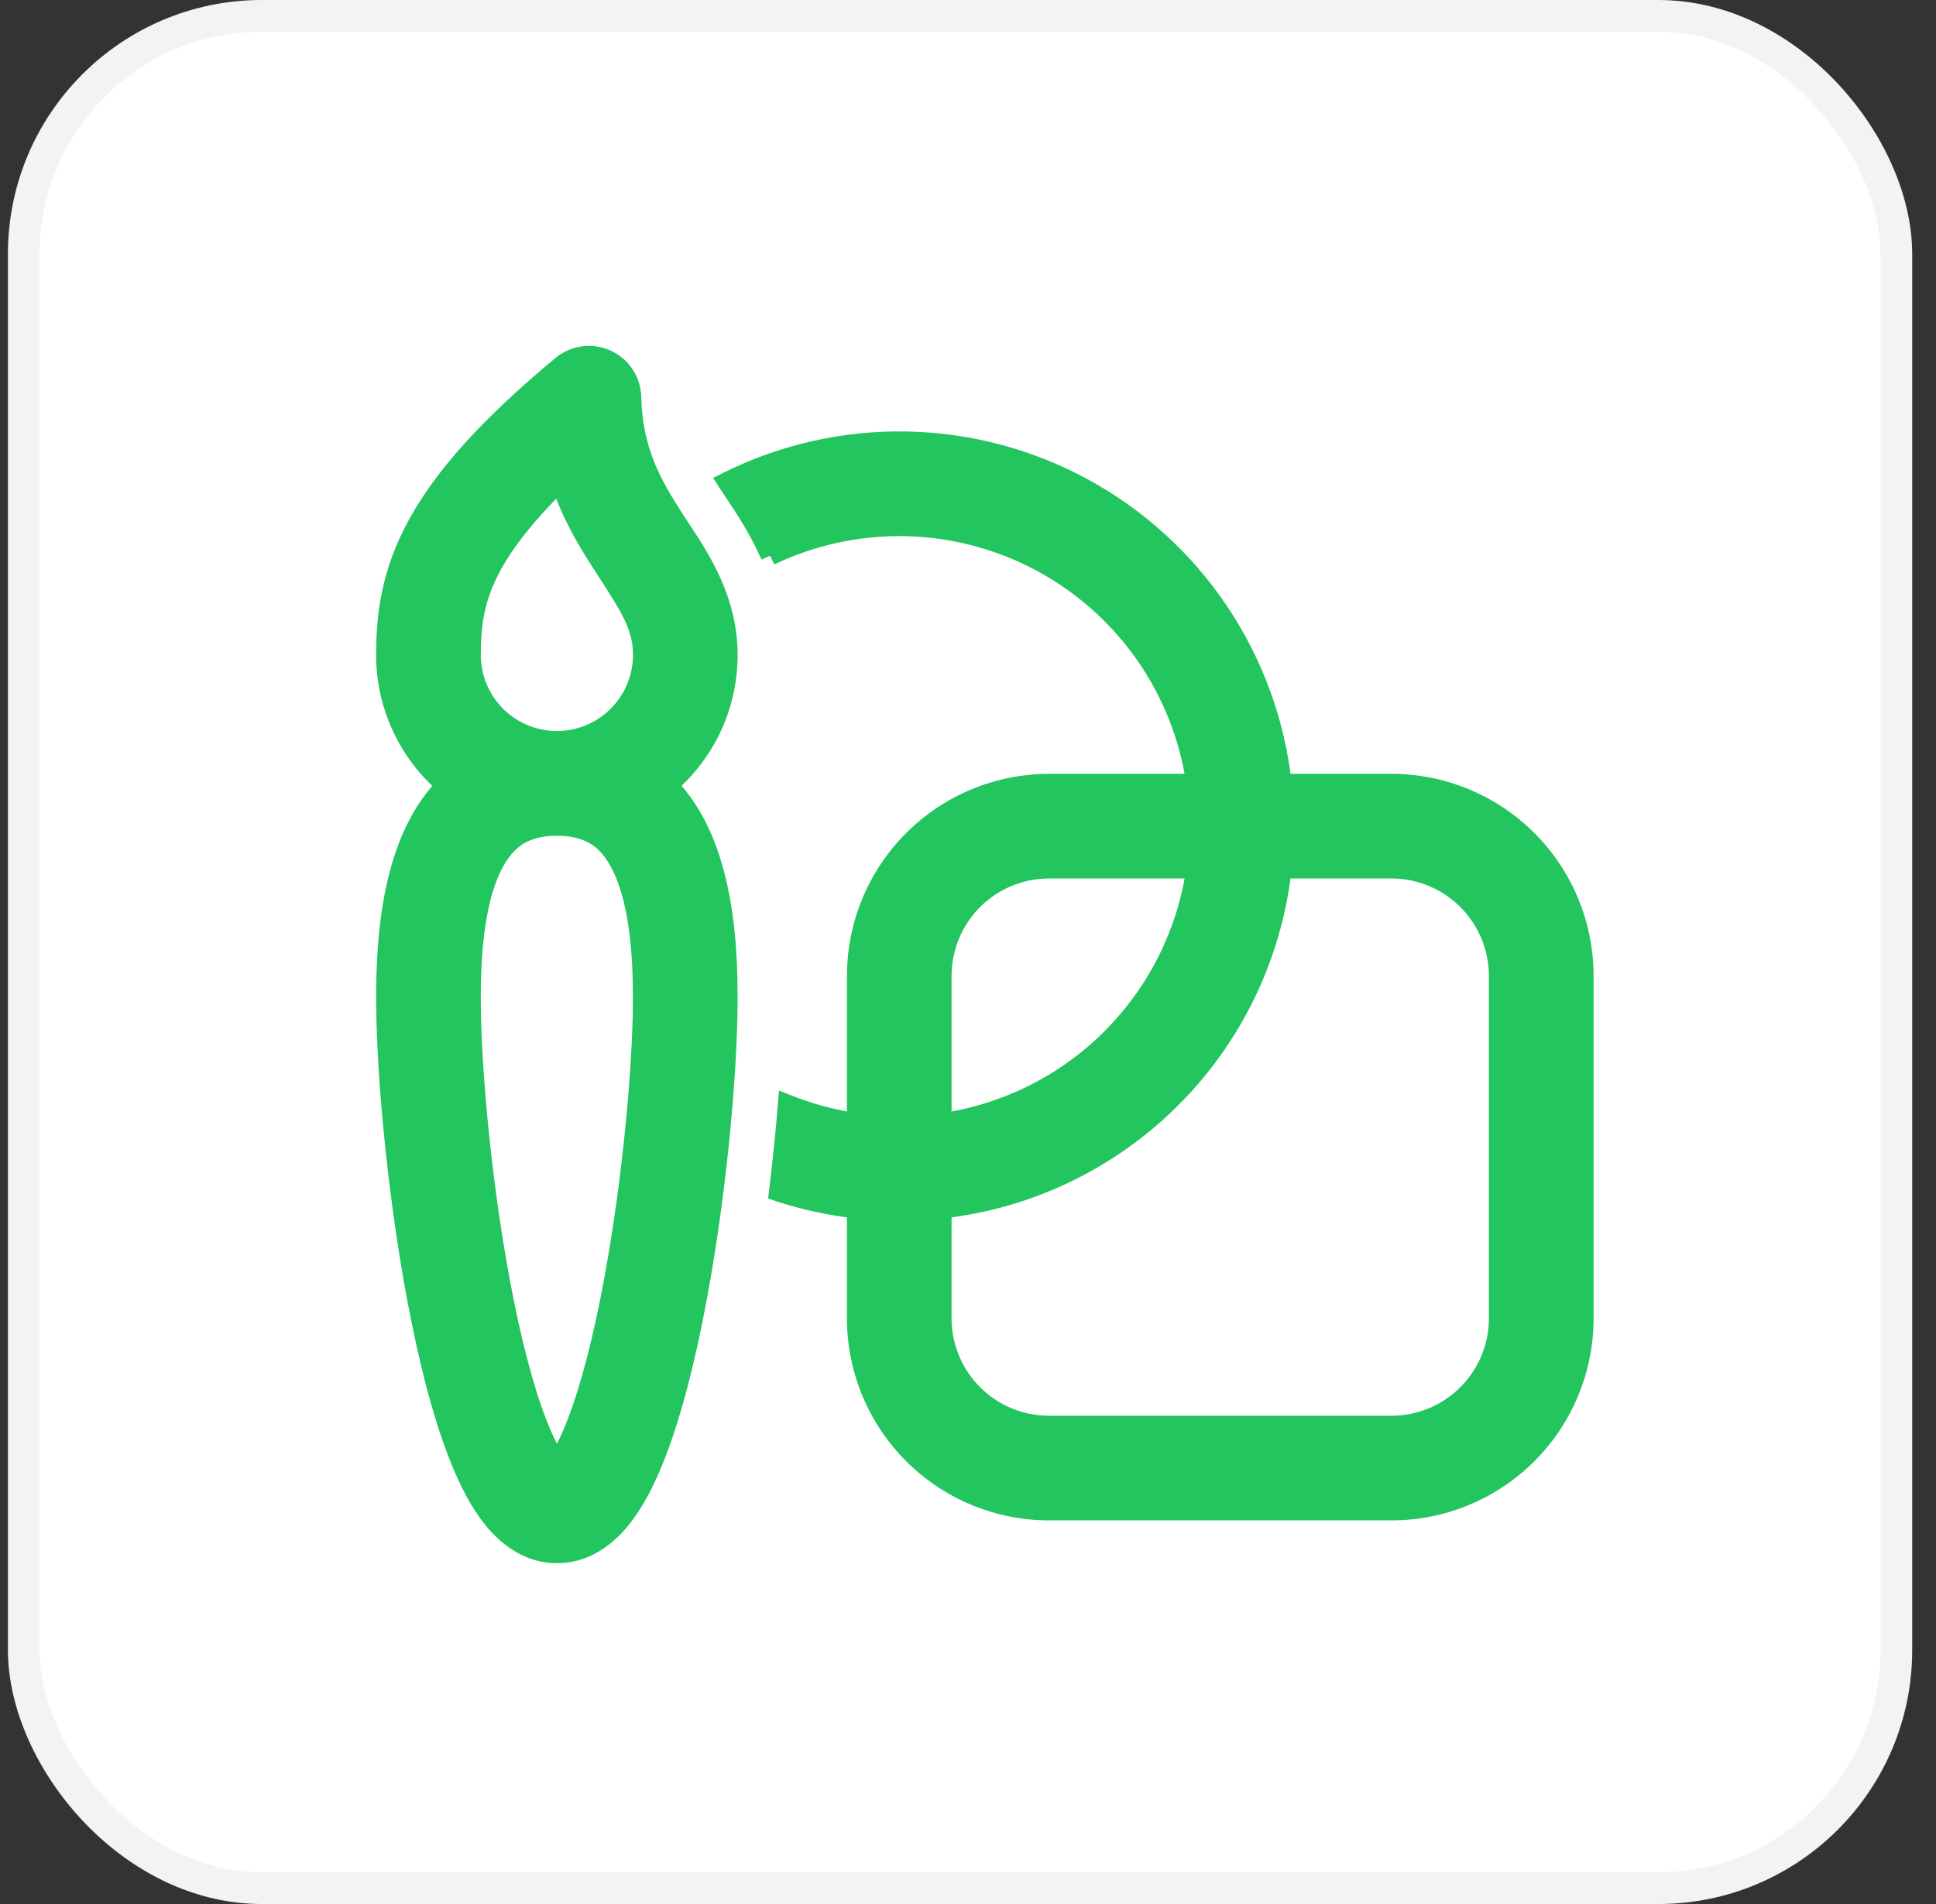 <svg width="61" height="60" viewBox="0 0 61 60" fill="none" xmlns="http://www.w3.org/2000/svg">
<rect x="0" y="0" width="61" height="60" fill="#333333" stroke="none"/>
<rect x="0.75" y="0.5" width="59" height="59" rx="7.5" fill="white"/>
<rect x="0.75" y="0.5" width="59" height="59" rx="7.5" stroke="#F3F3F3"/>
<mask id="path-2-outside-1_50_9986" maskUnits="userSpaceOnUse" x="11.151" y="10.2" width="40" height="40" fill="black">
<rect fill="white" x="11.151" y="10.2" width="40" height="40"/>
<path d="M19.117 11.322C19.348 11.427 19.544 11.595 19.684 11.806C19.823 12.018 19.901 12.265 19.906 12.518C19.944 14.19 20.54 15.246 21.241 16.334L21.436 16.631C22.096 17.633 22.941 18.914 22.941 20.64C22.942 21.42 22.773 22.19 22.447 22.898C22.121 23.605 21.645 24.234 21.053 24.74C21.531 25.235 21.882 25.815 22.138 26.411C22.822 27.995 22.941 29.92 22.941 31.437C22.941 33.923 22.552 38.055 21.841 41.582C21.487 43.339 21.039 45.021 20.485 46.294C20.211 46.925 19.878 47.533 19.46 48.005C19.05 48.469 18.412 48.96 17.55 48.96C16.687 48.96 16.049 48.469 15.64 48.005C15.223 47.533 14.89 46.926 14.615 46.294C14.06 45.022 13.61 43.34 13.255 41.582C12.543 38.057 12.152 33.923 12.152 31.437C12.152 29.918 12.274 27.994 12.959 26.408C13.215 25.815 13.566 25.236 14.044 24.742C13.451 24.236 12.974 23.607 12.647 22.899C12.32 22.191 12.151 21.42 12.151 20.64C12.151 19.379 12.31 18.048 13.153 16.514C13.969 15.026 15.378 13.435 17.695 11.511C17.89 11.349 18.127 11.245 18.378 11.212C18.63 11.178 18.887 11.216 19.117 11.322ZM15.518 17.808C14.961 18.824 14.849 19.665 14.849 20.639C14.849 21.354 15.133 22.04 15.639 22.546C16.145 23.052 16.831 23.336 17.546 23.336C18.262 23.336 18.948 23.052 19.453 22.546C19.959 22.04 20.244 21.354 20.244 20.639C20.244 19.752 19.844 19.135 19.108 17.998L18.977 17.796C18.511 17.076 18 16.235 17.648 15.169C16.57 16.224 15.919 17.08 15.518 17.808ZM15.435 27.477C14.982 28.528 14.848 29.979 14.848 31.438C14.848 33.731 15.217 37.683 15.897 41.05C16.24 42.739 16.644 44.205 17.085 45.217C17.258 45.613 17.416 45.893 17.549 46.081C17.732 45.809 17.886 45.52 18.01 45.217C18.451 44.206 18.856 42.74 19.197 41.05C19.874 37.683 20.242 33.731 20.242 31.438C20.242 29.976 20.111 28.525 19.661 27.48C19.444 26.977 19.18 26.631 18.877 26.409C18.589 26.199 18.182 26.036 17.549 26.036C16.917 26.036 16.508 26.198 16.218 26.411C15.916 26.633 15.65 26.978 15.433 27.481M24.266 17.516C25.602 16.878 27.069 16.563 28.549 16.596C30.029 16.63 31.48 17.011 32.785 17.709C34.09 18.407 35.213 19.402 36.063 20.614C36.913 21.826 37.466 23.221 37.677 24.686H33.055C31.445 24.686 29.902 25.325 28.764 26.463C27.626 27.601 26.986 29.144 26.986 30.753V35.379C26.24 35.271 25.51 35.074 24.811 34.793C24.736 35.718 24.642 36.641 24.529 37.562C25.328 37.824 26.151 38.003 26.986 38.096V41.543C26.986 43.152 27.625 44.696 28.764 45.834C29.902 46.972 31.445 47.611 33.055 47.611H43.843C45.452 47.611 46.996 46.972 48.134 45.834C49.272 44.696 49.911 43.152 49.911 41.543V30.754C49.911 29.145 49.272 27.601 48.134 26.463C46.996 25.325 45.452 24.686 43.843 24.686H40.397C40.181 22.743 39.498 20.881 38.407 19.259C37.315 17.636 35.848 16.301 34.131 15.368C32.413 14.434 30.495 13.93 28.54 13.897C26.585 13.864 24.651 14.303 22.903 15.179L22.939 15.235L23.123 15.512C23.441 15.988 23.891 16.665 24.269 17.512M43.842 27.383C44.736 27.383 45.593 27.738 46.225 28.37C46.858 29.003 47.213 29.86 47.213 30.754V41.543C47.213 42.437 46.858 43.294 46.225 43.927C45.593 44.559 44.736 44.914 43.842 44.914H33.053C32.159 44.914 31.302 44.559 30.669 43.927C30.037 43.294 29.682 42.437 29.682 41.543V38.097C32.418 37.791 34.968 36.563 36.915 34.616C38.862 32.67 40.089 30.119 40.396 27.383H43.842ZM29.682 35.38V30.754C29.682 29.86 30.037 29.003 30.669 28.37C31.302 27.738 32.159 27.383 33.053 27.383H37.679C37.388 29.401 36.452 31.27 35.01 32.712C33.569 34.153 31.7 35.089 29.682 35.38Z"/>
</mask>
<path d="M19.117 11.322C19.348 11.427 19.544 11.595 19.684 11.806C19.823 12.018 19.901 12.265 19.906 12.518C19.944 14.19 20.54 15.246 21.241 16.334L21.436 16.631C22.096 17.633 22.941 18.914 22.941 20.64C22.942 21.42 22.773 22.19 22.447 22.898C22.121 23.605 21.645 24.234 21.053 24.74C21.531 25.235 21.882 25.815 22.138 26.411C22.822 27.995 22.941 29.92 22.941 31.437C22.941 33.923 22.552 38.055 21.841 41.582C21.487 43.339 21.039 45.021 20.485 46.294C20.211 46.925 19.878 47.533 19.46 48.005C19.05 48.469 18.412 48.96 17.55 48.96C16.687 48.96 16.049 48.469 15.64 48.005C15.223 47.533 14.89 46.926 14.615 46.294C14.06 45.022 13.61 43.34 13.255 41.582C12.543 38.057 12.152 33.923 12.152 31.437C12.152 29.918 12.274 27.994 12.959 26.408C13.215 25.815 13.566 25.236 14.044 24.742C13.451 24.236 12.974 23.607 12.647 22.899C12.32 22.191 12.151 21.42 12.151 20.64C12.151 19.379 12.31 18.048 13.153 16.514C13.969 15.026 15.378 13.435 17.695 11.511C17.89 11.349 18.127 11.245 18.378 11.212C18.63 11.178 18.887 11.216 19.117 11.322ZM15.518 17.808C14.961 18.824 14.849 19.665 14.849 20.639C14.849 21.354 15.133 22.04 15.639 22.546C16.145 23.052 16.831 23.336 17.546 23.336C18.262 23.336 18.948 23.052 19.453 22.546C19.959 22.04 20.244 21.354 20.244 20.639C20.244 19.752 19.844 19.135 19.108 17.998L18.977 17.796C18.511 17.076 18 16.235 17.648 15.169C16.57 16.224 15.919 17.08 15.518 17.808ZM15.435 27.477C14.982 28.528 14.848 29.979 14.848 31.438C14.848 33.731 15.217 37.683 15.897 41.05C16.24 42.739 16.644 44.205 17.085 45.217C17.258 45.613 17.416 45.893 17.549 46.081C17.732 45.809 17.886 45.52 18.01 45.217C18.451 44.206 18.856 42.74 19.197 41.05C19.874 37.683 20.242 33.731 20.242 31.438C20.242 29.976 20.111 28.525 19.661 27.48C19.444 26.977 19.18 26.631 18.877 26.409C18.589 26.199 18.182 26.036 17.549 26.036C16.917 26.036 16.508 26.198 16.218 26.411C15.916 26.633 15.65 26.978 15.433 27.481M24.266 17.516C25.602 16.878 27.069 16.563 28.549 16.596C30.029 16.63 31.48 17.011 32.785 17.709C34.09 18.407 35.213 19.402 36.063 20.614C36.913 21.826 37.466 23.221 37.677 24.686H33.055C31.445 24.686 29.902 25.325 28.764 26.463C27.626 27.601 26.986 29.144 26.986 30.753V35.379C26.24 35.271 25.51 35.074 24.811 34.793C24.736 35.718 24.642 36.641 24.529 37.562C25.328 37.824 26.151 38.003 26.986 38.096V41.543C26.986 43.152 27.625 44.696 28.764 45.834C29.902 46.972 31.445 47.611 33.055 47.611H43.843C45.452 47.611 46.996 46.972 48.134 45.834C49.272 44.696 49.911 43.152 49.911 41.543V30.754C49.911 29.145 49.272 27.601 48.134 26.463C46.996 25.325 45.452 24.686 43.843 24.686H40.397C40.181 22.743 39.498 20.881 38.407 19.259C37.315 17.636 35.848 16.301 34.131 15.368C32.413 14.434 30.495 13.93 28.54 13.897C26.585 13.864 24.651 14.303 22.903 15.179L22.939 15.235L23.123 15.512C23.441 15.988 23.891 16.665 24.269 17.512M43.842 27.383C44.736 27.383 45.593 27.738 46.225 28.37C46.858 29.003 47.213 29.86 47.213 30.754V41.543C47.213 42.437 46.858 43.294 46.225 43.927C45.593 44.559 44.736 44.914 43.842 44.914H33.053C32.159 44.914 31.302 44.559 30.669 43.927C30.037 43.294 29.682 42.437 29.682 41.543V38.097C32.418 37.791 34.968 36.563 36.915 34.616C38.862 32.67 40.089 30.119 40.396 27.383H43.842ZM29.682 35.38V30.754C29.682 29.86 30.037 29.003 30.669 28.37C31.302 27.738 32.159 27.383 33.053 27.383H37.679C37.388 29.401 36.452 31.27 35.01 32.712C33.569 34.153 31.7 35.089 29.682 35.38Z" fill="#22C55E"/>
<path d="M19.117 11.322L18.993 11.595L18.993 11.595L19.117 11.322ZM19.906 12.518L20.206 12.511L20.206 12.511L19.906 12.518ZM21.241 16.334L20.989 16.497L20.99 16.499L21.241 16.334ZM21.436 16.631L21.185 16.795L21.185 16.796L21.436 16.631ZM22.941 20.64H22.641V20.641L22.941 20.64ZM21.053 24.74L20.858 24.512L20.615 24.719L20.837 24.948L21.053 24.74ZM22.138 26.411L21.863 26.529L21.863 26.529L22.138 26.411ZM21.841 41.582L22.136 41.641L22.136 41.641L21.841 41.582ZM20.485 46.294L20.21 46.174L20.21 46.174L20.485 46.294ZM19.46 48.005L19.235 47.806L19.235 47.806L19.46 48.005ZM15.64 48.005L15.415 48.203L15.415 48.203L15.64 48.005ZM14.615 46.294L14.89 46.174L14.89 46.174L14.615 46.294ZM13.255 41.582L13.549 41.523L13.549 41.522L13.255 41.582ZM12.959 26.408L13.234 26.527L13.234 26.527L12.959 26.408ZM14.044 24.742L14.26 24.951L14.482 24.722L14.239 24.514L14.044 24.742ZM12.151 20.64H11.851V20.64L12.151 20.64ZM13.153 16.514L13.416 16.658L13.416 16.658L13.153 16.514ZM17.695 11.511L17.503 11.28L17.503 11.28L17.695 11.511ZM15.518 17.808L15.255 17.664L15.255 17.664L15.518 17.808ZM14.849 20.639H14.549H14.849ZM19.108 17.998L18.856 18.161L18.856 18.162L19.108 17.998ZM18.977 17.796L19.229 17.633L19.229 17.633L18.977 17.796ZM17.648 15.169L17.932 15.075L17.782 14.618L17.438 14.955L17.648 15.169ZM15.897 41.05L15.603 41.11L15.603 41.11L15.897 41.05ZM17.085 45.217L16.81 45.337L16.81 45.337L17.085 45.217ZM17.549 46.081L17.305 46.255L17.556 46.608L17.798 46.248L17.549 46.081ZM18.01 45.217L17.735 45.097L17.733 45.103L18.01 45.217ZM19.197 41.05L19.491 41.11L19.491 41.11L19.197 41.05ZM19.661 27.48L19.936 27.361L19.936 27.361L19.661 27.48ZM18.877 26.409L19.055 26.167L19.054 26.167L18.877 26.409ZM16.218 26.411L16.04 26.169L16.04 26.169L16.218 26.411ZM37.677 24.686V24.986H38.024L37.974 24.643L37.677 24.686ZM33.055 24.686V24.986V24.686ZM26.986 30.753L26.686 30.753V30.753H26.986ZM26.986 35.379L26.943 35.675L27.286 35.725V35.379H26.986ZM24.811 34.793L24.923 34.515L24.545 34.363L24.512 34.769L24.811 34.793ZM24.529 37.562L24.231 37.525L24.201 37.77L24.435 37.847L24.529 37.562ZM26.986 38.096H27.286V37.827L27.019 37.798L26.986 38.096ZM26.986 41.543H26.686H26.986ZM43.843 47.611V47.911V47.611ZM40.397 24.686L40.099 24.719L40.129 24.986H40.397V24.686ZM22.903 15.179L22.768 14.91L22.47 15.06L22.65 15.341L22.903 15.179ZM22.939 15.235L22.687 15.398L22.689 15.401L22.939 15.235ZM23.123 15.512L22.873 15.678L22.873 15.678L23.123 15.512ZM47.213 41.543H46.913H47.213ZM29.682 38.097L29.648 37.799L29.382 37.829V38.097H29.682ZM40.396 27.383V27.083H40.128L40.098 27.35L40.396 27.383ZM29.682 35.38H29.382V35.726L29.725 35.677L29.682 35.38ZM37.679 27.383L37.976 27.426L38.025 27.083H37.679V27.383ZM18.993 11.595C19.172 11.677 19.325 11.807 19.433 11.972L19.934 11.641C19.764 11.383 19.524 11.177 19.242 11.049L18.993 11.595ZM19.433 11.972C19.542 12.136 19.602 12.328 19.606 12.525L20.206 12.511C20.199 12.201 20.105 11.9 19.934 11.641L19.433 11.972ZM19.606 12.525C19.646 14.281 20.279 15.394 20.989 16.497L21.494 16.172C20.802 15.098 20.242 14.1 20.206 12.511L19.606 12.525ZM20.99 16.499L21.185 16.795L21.687 16.467L21.492 16.17L20.99 16.499ZM21.185 16.796C21.849 17.802 22.641 19.014 22.641 20.64H23.241C23.241 18.814 22.344 17.464 21.686 16.466L21.185 16.796ZM22.641 20.641C22.642 21.377 22.483 22.104 22.175 22.772L22.72 23.023C23.064 22.276 23.242 21.463 23.241 20.64L22.641 20.641ZM22.175 22.772C21.867 23.441 21.418 24.034 20.858 24.512L21.247 24.968C21.873 24.434 22.375 23.77 22.72 23.023L22.175 22.772ZM20.837 24.948C21.285 25.412 21.617 25.959 21.863 26.529L22.414 26.292C22.146 25.67 21.777 25.058 21.268 24.531L20.837 24.948ZM21.863 26.529C22.521 28.054 22.641 29.926 22.641 31.437H23.241C23.241 29.913 23.123 27.936 22.414 26.292L21.863 26.529ZM22.641 31.437C22.641 33.902 22.255 38.014 21.547 41.523L22.136 41.641C22.85 38.097 23.241 33.945 23.241 31.437H22.641ZM21.547 41.522C21.194 43.272 20.752 44.93 20.21 46.174L20.76 46.413C21.327 45.111 21.779 43.406 22.136 41.641L21.547 41.522ZM20.21 46.174C19.942 46.792 19.624 47.368 19.235 47.806L19.684 48.204C20.132 47.698 20.48 47.058 20.76 46.413L20.21 46.174ZM19.235 47.806C18.852 48.239 18.29 48.66 17.55 48.66V49.26C18.535 49.26 19.247 48.698 19.685 48.203L19.235 47.806ZM17.55 48.66C16.81 48.66 16.247 48.239 15.864 47.806L15.415 48.203C15.852 48.698 16.565 49.26 17.55 49.26V48.66ZM15.864 47.806C15.477 47.368 15.159 46.793 14.89 46.174L14.34 46.413C14.62 47.059 14.969 47.698 15.415 48.203L15.864 47.806ZM14.89 46.174C14.348 44.931 13.902 43.273 13.549 41.523L12.961 41.641C13.318 43.407 13.773 45.113 14.34 46.413L14.89 46.174ZM13.549 41.522C12.841 38.015 12.452 33.902 12.452 31.437H11.852C11.852 33.945 12.246 38.098 12.961 41.641L13.549 41.522ZM12.452 31.437C12.452 29.925 12.575 28.053 13.234 26.527L12.683 26.289C11.972 27.935 11.852 29.911 11.852 31.437H12.452ZM13.234 26.527C13.479 25.959 13.811 25.413 14.26 24.951L13.829 24.534C13.32 25.059 12.95 25.67 12.683 26.289L13.234 26.527ZM14.239 24.514C13.678 24.036 13.228 23.442 12.92 22.773L12.375 23.025C12.72 23.773 13.223 24.436 13.85 24.971L14.239 24.514ZM12.92 22.773C12.611 22.105 12.451 21.377 12.451 20.64L11.851 20.64C11.851 21.464 12.03 22.277 12.375 23.025L12.92 22.773ZM12.451 20.64C12.451 19.411 12.605 18.135 13.416 16.658L12.89 16.369C12.015 17.962 11.851 19.347 11.851 20.64H12.451ZM13.416 16.658C14.206 15.218 15.583 13.655 17.886 11.741L17.503 11.28C15.173 13.215 13.732 14.835 12.89 16.369L13.416 16.658ZM17.886 11.742C18.038 11.616 18.222 11.535 18.418 11.509L18.339 10.914C18.031 10.955 17.742 11.082 17.503 11.28L17.886 11.742ZM18.418 11.509C18.613 11.483 18.814 11.513 18.993 11.595L19.242 11.049C18.96 10.92 18.646 10.873 18.339 10.914L18.418 11.509ZM15.255 17.664C14.666 18.738 14.549 19.633 14.549 20.639H15.149C15.149 19.697 15.256 18.91 15.781 17.953L15.255 17.664ZM14.549 20.639C14.549 21.434 14.865 22.196 15.427 22.758L15.851 22.334C15.402 21.884 15.149 21.275 15.149 20.639H14.549ZM15.427 22.758C15.989 23.32 16.752 23.636 17.546 23.636V23.036C16.911 23.036 16.301 22.784 15.851 22.334L15.427 22.758ZM17.546 23.636C18.341 23.636 19.104 23.32 19.666 22.758L19.241 22.334C18.792 22.784 18.182 23.036 17.546 23.036V23.636ZM19.666 22.758C20.228 22.196 20.544 21.434 20.544 20.639H19.944C19.944 21.275 19.691 21.884 19.241 22.334L19.666 22.758ZM20.544 20.639C20.544 19.647 20.084 18.954 19.36 17.835L18.856 18.162C19.605 19.317 19.944 19.857 19.944 20.639H20.544ZM19.36 17.836L19.229 17.633L18.725 17.959L18.856 18.161L19.36 17.836ZM19.229 17.633C18.766 16.918 18.272 16.103 17.932 15.075L17.363 15.263C17.727 16.366 18.255 17.234 18.725 17.959L19.229 17.633ZM17.438 14.955C16.346 16.023 15.674 16.902 15.255 17.664L15.781 17.953C16.163 17.258 16.794 16.424 17.857 15.384L17.438 14.955ZM15.159 27.359C14.68 28.469 14.548 29.972 14.548 31.438H15.148C15.148 29.986 15.283 28.587 15.71 27.596L15.159 27.359ZM14.548 31.438C14.548 33.752 14.92 37.725 15.603 41.11L16.191 40.991C15.515 37.642 15.148 33.709 15.148 31.438H14.548ZM15.603 41.11C15.947 42.806 16.357 44.296 16.81 45.337L17.36 45.098C16.932 44.114 16.532 42.672 16.191 40.991L15.603 41.11ZM16.81 45.337C16.988 45.745 17.155 46.045 17.305 46.255L17.793 45.907C17.676 45.741 17.527 45.48 17.36 45.097L16.81 45.337ZM17.798 46.248C17.992 45.96 18.156 45.653 18.288 45.331L17.733 45.103C17.616 45.387 17.471 45.658 17.3 45.913L17.798 46.248ZM18.285 45.337C18.739 44.297 19.148 42.807 19.491 41.11L18.903 40.991C18.563 42.673 18.164 44.115 17.735 45.097L18.285 45.337ZM19.491 41.11C20.172 37.725 20.542 33.752 20.542 31.438H19.942C19.942 33.709 19.576 37.642 18.903 40.991L19.491 41.11ZM20.542 31.438C20.542 29.97 20.413 28.466 19.936 27.361L19.385 27.599C19.81 28.584 19.942 29.982 19.942 31.438H20.542ZM19.936 27.361C19.704 26.824 19.411 26.428 19.055 26.167L18.7 26.651C18.948 26.833 19.183 27.13 19.386 27.599L19.936 27.361ZM19.054 26.167C18.709 25.916 18.239 25.736 17.549 25.736V26.336C18.125 26.336 18.468 26.482 18.701 26.652L19.054 26.167ZM17.549 25.736C16.86 25.736 16.388 25.914 16.04 26.169L16.396 26.652C16.628 26.482 16.973 26.336 17.549 26.336V25.736ZM16.04 26.169C15.685 26.431 15.39 26.824 15.158 27.363L15.709 27.6C15.911 27.133 16.147 26.835 16.396 26.652L16.04 26.169ZM24.395 17.786C25.689 17.169 27.109 16.864 28.542 16.896L28.555 16.297C27.029 16.262 25.515 16.587 24.137 17.245L24.395 17.786ZM28.542 16.896C29.975 16.929 31.38 17.298 32.644 17.974L32.926 17.445C31.58 16.724 30.082 16.331 28.555 16.297L28.542 16.896ZM32.644 17.974C33.907 18.649 34.995 19.613 35.818 20.786L36.309 20.442C35.432 19.191 34.273 18.165 32.926 17.445L32.644 17.974ZM35.818 20.786C36.641 21.96 37.176 23.31 37.38 24.729L37.974 24.643C37.756 23.131 37.186 21.692 36.309 20.442L35.818 20.786ZM37.677 24.386H33.055V24.986H37.677V24.386ZM33.055 24.386C31.366 24.386 29.746 25.057 28.552 26.251L28.976 26.675C30.058 25.593 31.525 24.986 33.055 24.986V24.386ZM28.552 26.251C27.358 27.445 26.687 29.064 26.686 30.753L27.286 30.753C27.287 29.223 27.894 27.756 28.976 26.675L28.552 26.251ZM26.686 30.753V35.379H27.286V30.753H26.686ZM27.029 35.082C26.307 34.977 25.6 34.787 24.923 34.515L24.699 35.072C25.42 35.362 26.174 35.564 26.943 35.675L27.029 35.082ZM24.512 34.769C24.438 35.69 24.344 36.608 24.231 37.525L24.827 37.598C24.941 36.673 25.035 35.746 25.11 34.817L24.512 34.769ZM24.435 37.847C25.253 38.116 26.097 38.299 26.953 38.394L27.019 37.798C26.204 37.707 25.401 37.533 24.623 37.277L24.435 37.847ZM26.686 38.096V41.543H27.286V38.096H26.686ZM26.686 41.543C26.686 43.232 27.357 44.852 28.552 46.046L28.976 45.622C27.894 44.54 27.286 43.072 27.286 41.543H26.686ZM28.552 46.046C29.746 47.24 31.366 47.911 33.055 47.911V47.311C31.525 47.311 30.058 46.703 28.976 45.622L28.552 46.046ZM33.055 47.911H43.843V47.311H33.055V47.911ZM43.843 47.911C45.532 47.911 47.152 47.24 48.346 46.046L47.922 45.622C46.84 46.703 45.373 47.311 43.843 47.311V47.911ZM48.346 46.046C49.54 44.852 50.211 43.232 50.211 41.543H49.611C49.611 43.072 49.004 44.54 47.922 45.622L48.346 46.046ZM50.211 41.543V30.754H49.611V41.543H50.211ZM50.211 30.754C50.211 29.065 49.54 27.445 48.346 26.251L47.922 26.675C49.004 27.757 49.611 29.224 49.611 30.754H50.211ZM48.346 26.251C47.152 25.057 45.532 24.386 43.843 24.386V24.986C45.373 24.986 46.84 25.594 47.922 26.675L48.346 26.251ZM43.843 24.386H40.397V24.986H43.843V24.386ZM40.696 24.653C40.473 22.662 39.773 20.754 38.655 19.091L38.157 19.426C39.222 21.008 39.888 22.824 40.099 24.719L40.696 24.653ZM38.655 19.091C37.537 17.429 36.034 16.061 34.274 15.104L33.987 15.632C35.663 16.542 37.093 17.844 38.157 19.426L38.655 19.091ZM34.274 15.104C32.514 14.148 30.548 13.63 28.545 13.597L28.535 14.197C30.441 14.229 32.312 14.721 33.987 15.632L34.274 15.104ZM28.545 13.597C26.542 13.563 24.56 14.014 22.768 14.91L23.037 15.447C24.742 14.593 26.628 14.165 28.535 14.197L28.545 13.597ZM22.65 15.341L22.687 15.398L23.192 15.073L23.155 15.017L22.65 15.341ZM22.689 15.401L22.873 15.678L23.373 15.346L23.189 15.069L22.689 15.401ZM22.873 15.678C23.191 16.154 23.629 16.812 23.995 17.634L24.543 17.39C24.154 16.517 23.691 15.822 23.372 15.345L22.873 15.678ZM43.842 27.683C44.656 27.683 45.437 28.007 46.013 28.583L46.438 28.158C45.749 27.47 44.815 27.083 43.842 27.083V27.683ZM46.013 28.583C46.589 29.159 46.913 29.94 46.913 30.754H47.513C47.513 29.781 47.126 28.847 46.438 28.158L46.013 28.583ZM46.913 30.754V41.543H47.513V30.754H46.913ZM46.913 41.543C46.913 42.357 46.589 43.138 46.013 43.714L46.438 44.139C47.126 43.45 47.513 42.516 47.513 41.543H46.913ZM46.013 43.714C45.437 44.29 44.656 44.614 43.842 44.614V45.214C44.815 45.214 45.749 44.827 46.438 44.139L46.013 43.714ZM43.842 44.614H33.053V45.214H43.842V44.614ZM33.053 44.614C32.239 44.614 31.457 44.29 30.881 43.714L30.457 44.139C31.146 44.827 32.08 45.214 33.053 45.214V44.614ZM30.881 43.714C30.305 43.138 29.982 42.357 29.982 41.543H29.382C29.382 42.516 29.769 43.45 30.457 44.139L30.881 43.714ZM29.982 41.543V38.097H29.382V41.543H29.982ZM29.715 38.395C32.519 38.081 35.133 36.823 37.127 34.828L36.703 34.404C34.804 36.303 32.317 37.5 29.648 37.799L29.715 38.395ZM37.127 34.828C39.122 32.834 40.38 30.22 40.694 27.416L40.098 27.35C39.799 30.018 38.602 32.505 36.703 34.404L37.127 34.828ZM40.396 27.683H43.842V27.083H40.396V27.683ZM29.982 35.38V30.754H29.382V35.38H29.982ZM29.982 30.754C29.982 29.94 30.305 29.159 30.881 28.583L30.457 28.158C29.769 28.847 29.382 29.781 29.382 30.754H29.982ZM30.881 28.583C31.457 28.007 32.239 27.683 33.053 27.683V27.083C32.08 27.083 31.146 27.47 30.457 28.158L30.881 28.583ZM33.053 27.683H37.679V27.083H33.053V27.683ZM37.382 27.34C37.1 29.294 36.194 31.104 34.798 32.499L35.223 32.924C36.71 31.436 37.676 29.508 37.976 27.426L37.382 27.34ZM34.798 32.499C33.403 33.895 31.593 34.801 29.639 35.083L29.725 35.677C31.806 35.377 33.735 34.411 35.223 32.924L34.798 32.499Z" fill="#22C55E" mask="url(#path-2-outside-1_50_9986)"/>
</svg>
